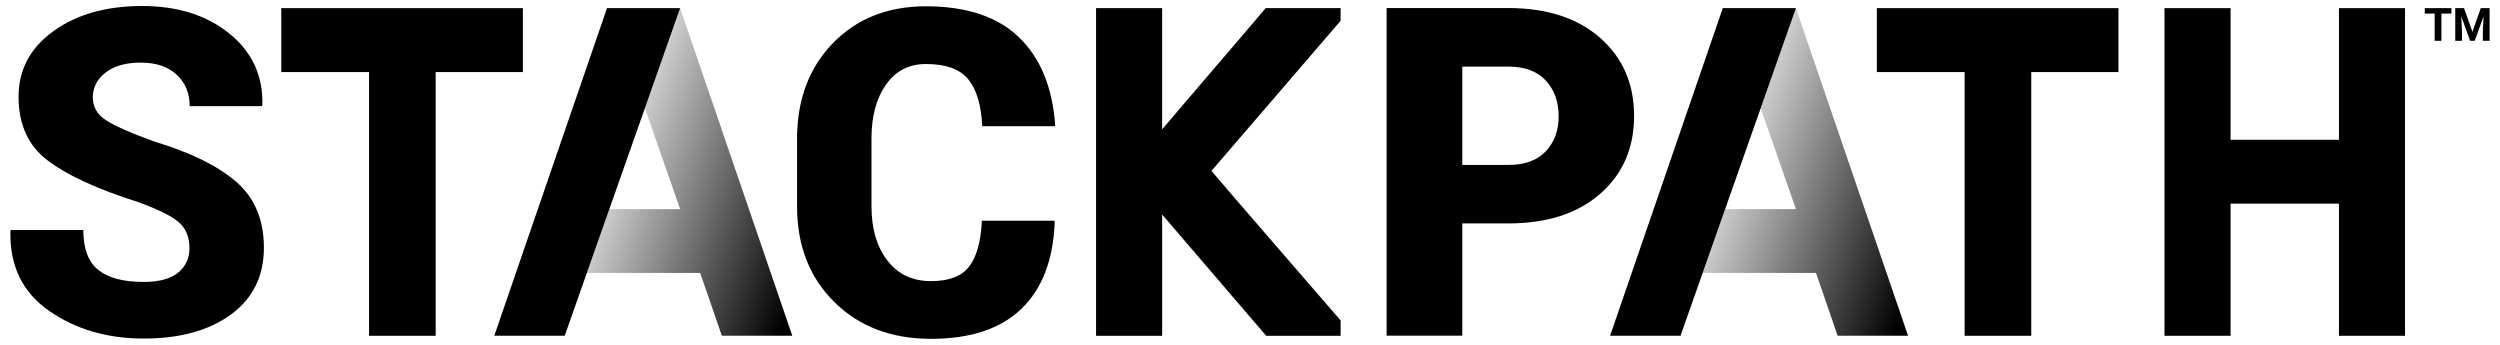 <?xml version="1.0" encoding="UTF-8"?>
<!-- Generator: Adobe Illustrator 22.1.0, SVG Export Plug-In . SVG Version: 6.00 Build 0)  -->
<svg xmlns="http://www.w3.org/2000/svg" xmlns:xlink="http://www.w3.org/1999/xlink" id="Logo" x="0px" y="0px" viewBox="0 0 174 24" style="enable-background:new 0 0 174 24;" xml:space="preserve">
<style type="text/css">
	.st0{fill:#000000;}
	.st1{fill:url(#SVGID_1_);}
	.st2{fill:url(#SVGID_2_);}
</style>
<g>
	<g>
		<g>
			<path class="st0" d="M73.379,15.362l0.03,0.092c-0.102,2.639-0.876,4.651-2.322,6.043c-1.446,1.39-3.544,2.085-6.292,2.085     c-2.759,0-5.004-0.855-6.73-2.565c-1.728-1.709-2.59-3.93-2.59-6.658V9.663c0-2.721,0.829-4.936,2.489-6.653     c1.661-1.714,3.82-2.572,6.478-2.572c2.82,0,4.977,0.717,6.468,2.148c1.493,1.431,2.336,3.467,2.53,6.103l-0.031,0.093h-5.043     c-0.071-1.462-0.396-2.55-0.973-3.26c-0.579-0.711-1.562-1.066-2.951-1.066c-1.176,0-2.101,0.476-2.775,1.429     c-0.674,0.954-1.011,2.202-1.011,3.746v4.729c0,1.555,0.368,2.812,1.104,3.769c0.736,0.958,1.748,1.437,3.036,1.437     c1.246,0,2.13-0.334,2.651-1.005c0.522-0.669,0.819-1.734,0.891-3.198H73.379z"></path>
			<path class="st0" d="M13.187,17.275c0-0.793-0.261-1.406-0.781-1.839c-0.521-0.432-1.457-0.89-2.806-1.375     c-2.82-0.896-4.91-1.855-6.269-2.882c-1.359-1.024-2.039-2.505-2.039-4.441c0-1.885,0.809-3.41,2.43-4.573     C5.342,1,7.397,0.418,9.892,0.418c2.473,0,4.499,0.641,6.078,1.923c1.578,1.282,2.342,2.934,2.291,4.952L18.23,7.386h-5.027     c0-0.895-0.302-1.626-0.906-2.186c-0.603-0.561-1.435-0.842-2.499-0.842c-1.042,0-1.86,0.232-2.453,0.696     C6.754,5.517,6.458,6.088,6.458,6.768c0,0.66,0.298,1.188,0.896,1.585c0.599,0.396,1.719,0.893,3.364,1.491     c2.535,0.762,4.444,1.699,5.726,2.811c1.282,1.112,1.923,2.643,1.923,4.589c0,1.977-0.763,3.525-2.291,4.643     c-1.527,1.117-3.554,1.676-6.078,1.676c-2.535,0-4.726-0.641-6.575-1.923c-1.85-1.283-2.75-3.13-2.698-5.539l0.031-0.093h5.043     c0,1.297,0.347,2.225,1.042,2.78c0.695,0.557,1.748,0.834,3.158,0.834c1.074,0,1.872-0.216,2.4-0.648     C12.924,18.541,13.187,17.974,13.187,17.275"></path>
			<polygon class="st0" points="19.577,0.567 19.577,5.016 25.685,5.016 25.685,23.37 30.323,23.37 30.323,5.016 36.393,5.016      36.393,0.567    "></polygon>
			<polygon class="st0" points="130.629,0.567 130.629,5.016 136.737,5.016 136.737,23.37 141.375,23.37 141.375,5.016      147.445,5.016 147.445,0.567    "></polygon>
			<polygon class="st0" points="162.791,0.567 162.791,9.728 155.248,9.728 155.248,0.567 150.649,0.567 150.649,23.37      155.248,23.37 155.248,14.173 162.791,14.173 162.791,23.37 167.39,23.37 167.39,0.567    "></polygon>
			<path class="st0" d="M101.775,15.549v7.815h-5.268V0.561h8.477c2.683,0,4.812,0.692,6.387,2.076     c1.574,1.384,2.362,3.192,2.362,5.427c0,2.244-0.789,4.054-2.362,5.426c-1.575,1.374-3.704,2.06-6.387,2.06H101.775z      M101.775,11.478h3.209c1.14,0,2.007-0.315,2.603-0.947c0.596-0.631,0.894-1.443,0.894-2.434c0-1.014-0.298-1.843-0.894-2.492     c-0.595-0.646-1.462-0.97-2.603-0.97h-3.209V11.478z"></path>
			<path class="st0" d="M93.306,22.301c-2.66-3.08-6.816-7.855-8.989-10.408l8.989-10.445V0.567h-1.418h-3.799     c-2.413,2.851-4.79,5.589-7.203,8.436V0.567h-4.6V23.37h4.6v-8.437l7.24,8.437h3.763h1.418V22.301z"></path>
			<polygon class="st0" points="119.906,0.566 112.062,23.369 116.964,23.369 124.997,0.566    "></polygon>
			<polygon class="st0" points="42.247,0.566 34.402,23.369 39.304,23.369 47.337,0.566    "></polygon>
			<g>
				<linearGradient id="SVGID_1_" gradientUnits="userSpaceOnUse" x1="58.064" y1="15.344" x2="43.843" y2="10.168">
					<stop offset="0.056" style="stop-color:#000000"></stop>
					<stop offset="1" style="stop-color:#000000;stop-opacity:0.2"></stop>
				</linearGradient>
				<polygon class="st1" points="47.337,0.567 44.883,7.533 47.337,14.554 42.41,14.554 40.844,18.998 48.732,18.998 50.24,23.369       55.143,23.369     "></polygon>
			</g>
			<g>
				<linearGradient id="SVGID_2_" gradientUnits="userSpaceOnUse" x1="135.723" y1="15.344" x2="121.502" y2="10.168">
					<stop offset="0.056" style="stop-color:#000000"></stop>
					<stop offset="1" style="stop-color:#000000;stop-opacity:0.2"></stop>
				</linearGradient>
				<polygon class="st2" points="124.996,0.567 122.542,7.533 124.996,14.554 120.069,14.554 118.504,18.998 126.392,18.998       127.899,23.369 132.802,23.369     "></polygon>
			</g>
		</g>
	</g>
</g>
<path class="st0" d="M170.618,0.945h-0.696v1.895h-0.469V0.945h-0.688V0.565h1.853V0.945z"></path>
<path class="st0" d="M171.497,0.565l0.584,1.649l0.581-1.649h0.615v2.274h-0.47V2.218l0.047-1.073l-0.614,1.695h-0.321l-0.612-1.693  l0.047,1.072v0.622h-0.469V0.565H171.497z"></path>
</svg>
